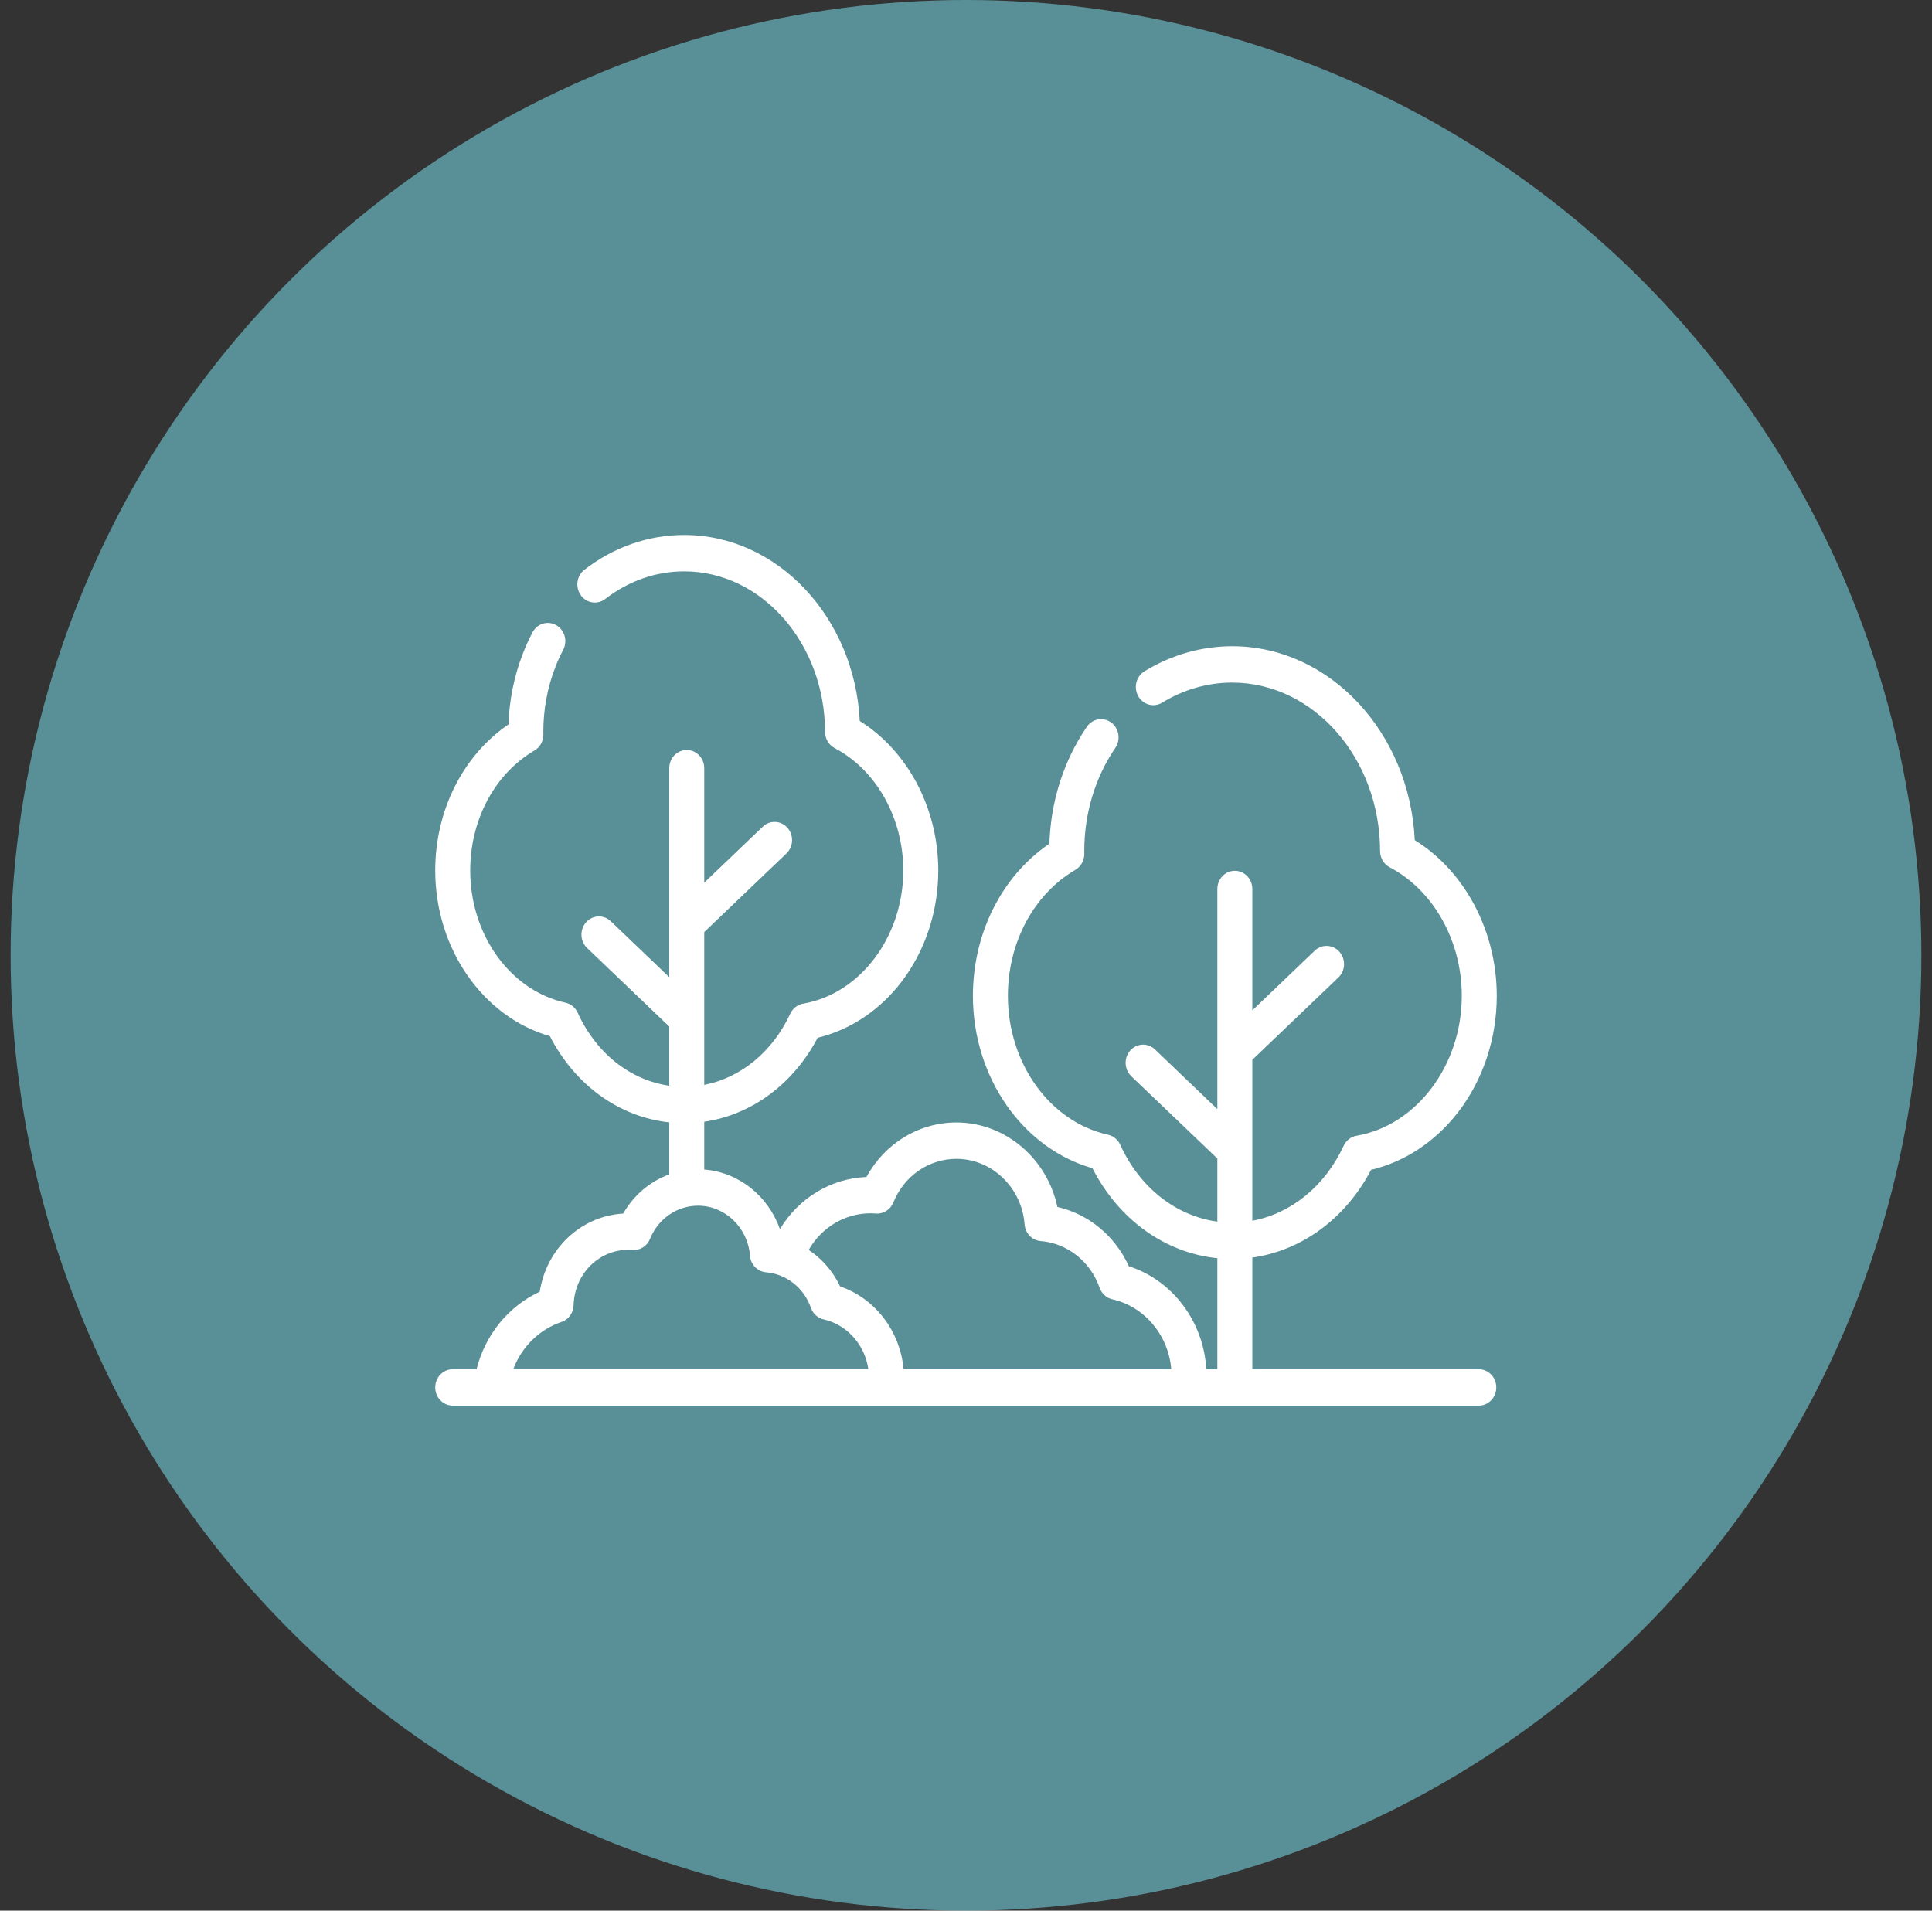 <svg width="91" height="90" viewBox="0 0 91 90" fill="none" xmlns="http://www.w3.org/2000/svg">
<rect x="0" y="0" width="91" height="90" fill="#333333" stroke="none"/>
<circle opacity="0.6" cx="45.5" cy="45" r="45" fill="#73CDD8"/>
<g clip-path="url(#clip0_568_5147)">
<path d="M69.653 64.497H58.986V59.237C61.316 58.911 63.38 57.398 64.58 55.105C66.175 54.726 67.624 53.766 68.696 52.368C69.859 50.851 70.5 48.912 70.5 46.909C70.5 43.861 68.999 41.04 66.638 39.575C66.392 34.492 62.625 30.44 58.037 30.44C56.593 30.44 55.164 30.849 53.904 31.622C53.513 31.863 53.383 32.388 53.614 32.795C53.845 33.203 54.351 33.338 54.742 33.097C55.748 32.48 56.887 32.153 58.037 32.153C61.871 32.153 64.996 35.713 65.004 40.089C65.004 40.412 65.179 40.706 65.455 40.852C67.519 41.938 68.852 44.316 68.852 46.909C68.852 50.181 66.721 53.015 63.895 53.499C63.631 53.545 63.404 53.721 63.288 53.973C62.404 55.879 60.807 57.167 58.986 57.503V49.922L63.041 46.044C63.376 45.724 63.397 45.182 63.089 44.834C62.781 44.486 62.26 44.463 61.925 44.783L58.986 47.594V41.875C58.986 41.401 58.617 41.018 58.163 41.018C57.708 41.018 57.339 41.401 57.339 41.875V52.244L54.4 49.433C54.065 49.113 53.544 49.136 53.236 49.484C52.928 49.832 52.95 50.374 53.284 50.695L57.339 54.572V57.543C55.396 57.282 53.683 55.946 52.764 53.923C52.654 53.681 52.442 53.507 52.19 53.451C49.457 52.847 47.473 50.096 47.473 46.909C47.473 44.396 48.691 42.121 50.653 40.973C50.915 40.819 51.076 40.529 51.072 40.216C51.072 40.192 51.072 40.169 51.071 40.145C51.07 40.132 51.07 40.118 51.07 40.105C51.07 38.32 51.576 36.633 52.534 35.228C52.797 34.842 52.71 34.307 52.339 34.034C51.968 33.76 51.453 33.851 51.19 34.237C50.099 35.838 49.493 37.735 49.428 39.743C47.194 41.258 45.825 43.957 45.825 46.909C45.825 50.748 48.169 54.093 51.454 55.028C52.69 57.45 54.877 59.017 57.339 59.268V64.497H56.817C56.696 62.255 55.222 60.304 53.17 59.646C52.526 58.221 51.275 57.188 49.804 56.853C49.322 54.574 47.349 52.874 45.05 52.874C43.277 52.874 41.669 53.865 40.812 55.442C39.124 55.509 37.607 56.447 36.735 57.899C36.192 56.345 34.8 55.213 33.171 55.092V52.839C35.395 52.517 37.364 51.071 38.514 48.882C40.043 48.515 41.431 47.593 42.459 46.253C43.578 44.794 44.194 42.93 44.194 41.004C44.194 38.08 42.757 35.373 40.496 33.961C40.25 29.085 36.632 25.2 32.226 25.2C30.537 25.2 28.911 25.767 27.526 26.839C27.161 27.122 27.085 27.659 27.357 28.038C27.628 28.418 28.144 28.496 28.509 28.214C29.608 27.363 30.893 26.913 32.226 26.913C35.878 26.913 38.854 30.305 38.861 34.475C38.862 34.797 39.036 35.092 39.313 35.238C41.277 36.272 42.546 38.535 42.546 41.004C42.546 44.119 40.518 46.816 37.83 47.277C37.565 47.323 37.338 47.499 37.222 47.751C36.387 49.55 34.885 50.772 33.171 51.103V43.904L37.041 40.203C37.376 39.883 37.398 39.341 37.09 38.993C36.782 38.644 36.261 38.621 35.926 38.942L33.171 41.577V36.184C33.171 35.711 32.802 35.328 32.347 35.328C31.892 35.328 31.523 35.711 31.523 36.184V46.029L28.768 43.394C28.433 43.074 27.912 43.096 27.604 43.445C27.296 43.793 27.318 44.335 27.653 44.655L31.523 48.356V51.143C29.691 50.883 28.078 49.615 27.21 47.704C27.1 47.462 26.888 47.287 26.636 47.232C24.035 46.657 22.148 44.038 22.148 41.004C22.148 38.611 23.307 36.445 25.174 35.353C25.436 35.199 25.597 34.909 25.594 34.596C25.593 34.573 25.593 34.55 25.592 34.527C25.592 34.514 25.591 34.502 25.591 34.489C25.591 33.43 25.779 32.405 26.149 31.444C26.259 31.158 26.386 30.878 26.527 30.61C26.744 30.194 26.597 29.674 26.197 29.448C25.797 29.221 25.297 29.375 25.08 29.79C24.909 30.117 24.754 30.459 24.62 30.806C24.214 31.86 23.989 32.974 23.95 34.123C21.81 35.582 20.5 38.172 20.5 41.004C20.5 44.69 22.748 47.902 25.9 48.808C27.085 51.119 29.172 52.618 31.523 52.869V55.32C30.621 55.647 29.85 56.295 29.353 57.165C27.353 57.283 25.736 58.82 25.423 60.847C23.948 61.528 22.851 62.88 22.447 64.497H21.324C20.869 64.497 20.5 64.881 20.5 65.354C20.5 65.827 20.869 66.211 21.324 66.211H23.128H41.725H55.968H69.653C70.108 66.211 70.477 65.827 70.477 65.354C70.477 64.881 70.108 64.497 69.653 64.497ZM24.174 64.497C24.567 63.456 25.394 62.626 26.447 62.271C26.779 62.16 27.007 61.844 27.017 61.482C27.058 60.018 28.194 58.871 29.602 58.871C29.659 58.871 29.721 58.874 29.796 58.88C30.149 58.907 30.48 58.697 30.616 58.358C31 57.407 31.889 56.794 32.879 56.794C34.151 56.794 35.225 57.826 35.324 59.143C35.356 59.564 35.677 59.898 36.081 59.931C36.306 59.949 36.523 60 36.729 60.078C36.73 60.079 36.73 60.079 36.731 60.08C36.77 60.094 36.807 60.11 36.844 60.126C36.852 60.13 36.861 60.133 36.868 60.137C36.903 60.153 36.938 60.169 36.972 60.187C36.983 60.193 36.995 60.199 37.006 60.205C37.053 60.23 37.099 60.257 37.144 60.285C37.169 60.3 37.194 60.315 37.218 60.331C37.236 60.343 37.253 60.356 37.271 60.369C37.298 60.388 37.325 60.407 37.351 60.428C37.366 60.439 37.381 60.451 37.396 60.463C37.428 60.489 37.459 60.515 37.489 60.543C37.498 60.55 37.507 60.557 37.515 60.565C37.596 60.64 37.672 60.72 37.744 60.806C37.75 60.814 37.757 60.822 37.763 60.83C37.793 60.867 37.822 60.904 37.85 60.943C37.855 60.951 37.861 60.958 37.866 60.965C37.93 61.056 37.989 61.151 38.041 61.251C38.048 61.264 38.054 61.278 38.061 61.291C38.08 61.328 38.097 61.366 38.114 61.404C38.121 61.419 38.128 61.434 38.134 61.449C38.155 61.498 38.175 61.548 38.193 61.599C38.193 61.601 38.194 61.603 38.195 61.605C38.291 61.882 38.518 62.088 38.796 62.151C38.869 62.167 38.941 62.187 39.013 62.21C39.036 62.217 39.058 62.226 39.081 62.234C39.128 62.251 39.175 62.267 39.221 62.286C39.248 62.298 39.274 62.31 39.3 62.322C39.341 62.341 39.382 62.36 39.422 62.38C39.449 62.394 39.475 62.409 39.501 62.424C39.539 62.445 39.577 62.467 39.613 62.49C39.639 62.507 39.665 62.524 39.691 62.541C39.726 62.565 39.761 62.59 39.796 62.616C39.82 62.634 39.844 62.653 39.868 62.672C39.902 62.699 39.935 62.728 39.968 62.757C39.99 62.776 40.013 62.796 40.034 62.816C40.068 62.848 40.1 62.881 40.132 62.914C40.151 62.934 40.17 62.953 40.188 62.973C40.224 63.013 40.258 63.054 40.292 63.096C40.304 63.111 40.318 63.126 40.33 63.142C40.375 63.2 40.418 63.26 40.458 63.322C40.467 63.335 40.474 63.349 40.482 63.362C40.513 63.411 40.544 63.461 40.572 63.512C40.585 63.535 40.596 63.56 40.608 63.583C40.63 63.626 40.651 63.668 40.671 63.712C40.684 63.739 40.695 63.767 40.706 63.794C40.723 63.836 40.74 63.878 40.756 63.92C40.766 63.95 40.776 63.979 40.785 64.009C40.799 64.051 40.812 64.094 40.824 64.137C40.833 64.167 40.84 64.198 40.848 64.228C40.858 64.272 40.867 64.316 40.876 64.36C40.882 64.391 40.888 64.422 40.893 64.453C40.895 64.468 40.896 64.483 40.898 64.497H24.174ZM42.559 64.497V64.497C42.559 64.489 42.557 64.481 42.556 64.473C42.547 64.371 42.535 64.269 42.519 64.169C42.518 64.163 42.516 64.157 42.515 64.151C42.499 64.049 42.479 63.947 42.455 63.847C42.454 63.842 42.453 63.838 42.452 63.834C42.429 63.734 42.401 63.636 42.372 63.54C42.369 63.529 42.366 63.519 42.362 63.508C42.333 63.415 42.3 63.323 42.265 63.232C42.26 63.219 42.255 63.206 42.25 63.193C42.215 63.104 42.177 63.017 42.137 62.931C42.13 62.917 42.124 62.904 42.117 62.89C42.076 62.805 42.033 62.721 41.987 62.638C41.98 62.626 41.972 62.613 41.965 62.601C41.918 62.518 41.868 62.436 41.816 62.356C41.809 62.346 41.803 62.337 41.796 62.328C41.742 62.246 41.685 62.165 41.625 62.087C41.622 62.083 41.618 62.078 41.614 62.073C41.552 61.992 41.487 61.913 41.419 61.837C41.419 61.836 41.418 61.835 41.417 61.834C41.35 61.759 41.281 61.686 41.209 61.616C41.203 61.609 41.197 61.603 41.191 61.597C41.122 61.53 41.051 61.465 40.978 61.403C40.968 61.394 40.958 61.386 40.948 61.377C40.876 61.317 40.803 61.259 40.727 61.203C40.715 61.194 40.703 61.186 40.692 61.177C40.616 61.123 40.539 61.071 40.46 61.021C40.447 61.013 40.435 61.005 40.422 60.998C40.342 60.949 40.261 60.902 40.177 60.858C40.166 60.852 40.154 60.846 40.143 60.84C40.057 60.796 39.969 60.754 39.88 60.716C39.872 60.712 39.864 60.709 39.856 60.706C39.763 60.666 39.668 60.63 39.571 60.597C39.571 60.597 39.571 60.596 39.57 60.596C39.566 60.587 39.561 60.579 39.557 60.57C39.524 60.501 39.489 60.433 39.452 60.366C39.434 60.332 39.413 60.298 39.394 60.264C39.37 60.224 39.346 60.184 39.321 60.144C39.297 60.106 39.273 60.068 39.248 60.031C39.226 59.998 39.203 59.966 39.181 59.934C39.152 59.894 39.124 59.855 39.094 59.816C39.076 59.793 39.058 59.771 39.04 59.748C38.97 59.661 38.898 59.578 38.822 59.497C38.809 59.483 38.796 59.469 38.783 59.455C38.745 59.416 38.706 59.379 38.667 59.341C38.645 59.319 38.622 59.298 38.599 59.277C38.562 59.243 38.524 59.209 38.485 59.176C38.457 59.152 38.429 59.129 38.4 59.106C38.364 59.077 38.329 59.048 38.292 59.02C38.24 58.981 38.187 58.944 38.134 58.908C38.119 58.898 38.106 58.887 38.091 58.878C38.692 57.823 39.791 57.152 41.005 57.152C41.079 57.152 41.16 57.156 41.259 57.163C41.611 57.191 41.942 56.98 42.079 56.641C42.583 55.394 43.749 54.587 45.05 54.587C46.72 54.587 48.13 55.943 48.259 57.673C48.291 58.093 48.612 58.427 49.017 58.46C50.273 58.562 51.362 59.425 51.792 60.658C51.888 60.936 52.116 61.142 52.393 61.204C53.913 61.545 55.04 62.904 55.167 64.498H42.559V64.497Z" fill="white"/>
</g>
<defs>
<clipPath id="clip0_568_5147">
<rect width="50" height="52" fill="white" transform="translate(20.5 20)"/>
</clipPath>
</defs>
</svg>
